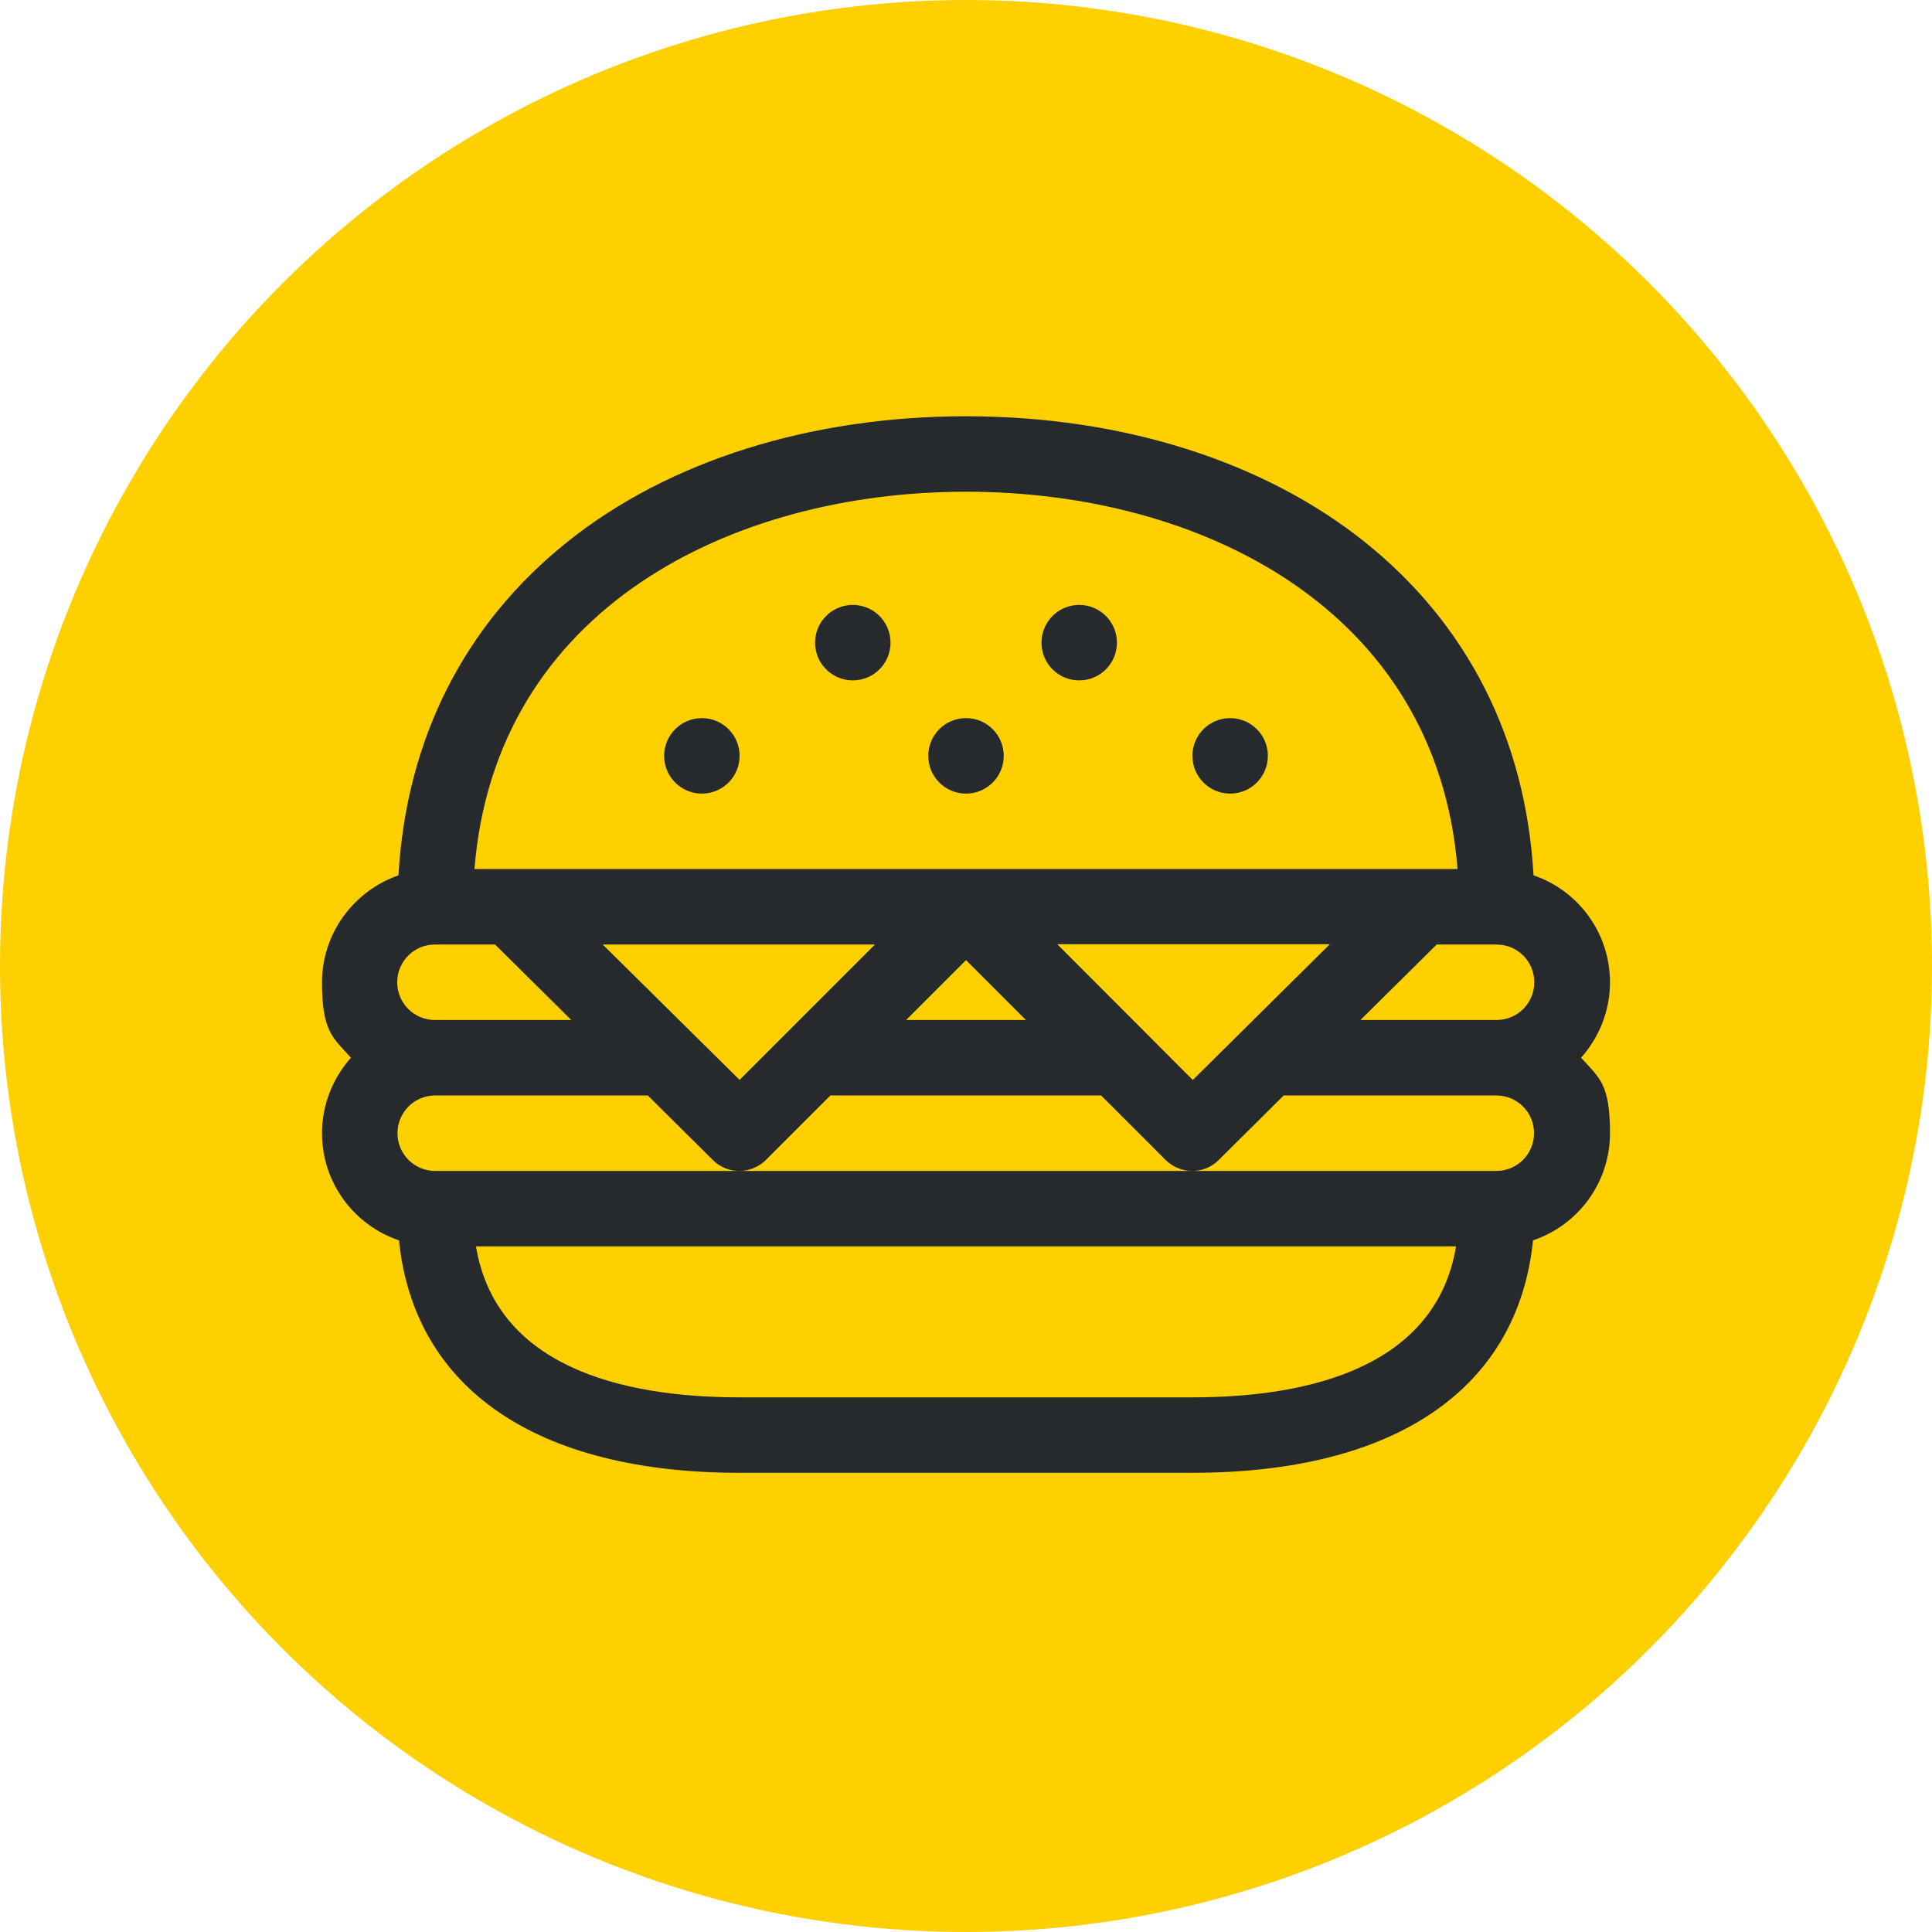<?xml version="1.0" encoding="UTF-8"?>
<svg xmlns="http://www.w3.org/2000/svg" width="90" height="90" viewBox="0 0 90 90" fill="none">
  <circle cx="45" cy="45" r="45" fill="#FFD000"></circle>
  <path d="M71.438 40.777C71.074 34.426 68.367 29.07 63.551 25.227C58.828 21.465 52.242 19.391 45 19.391C37.758 19.391 31.16 21.465 26.449 25.227C21.633 29.07 18.926 34.426 18.562 40.777C16.5 41.492 15 43.461 15 45.758C15 48.055 15.504 48.336 16.348 49.273C15.516 50.211 15 51.441 15 52.789C15 55.109 16.5 57.078 18.586 57.781C19.289 64.684 24.984 68.609 34.453 68.609H55.547C65.016 68.609 70.711 64.684 71.414 57.781C73.5 57.078 75 55.109 75 52.789C75 50.469 74.496 50.211 73.652 49.273C74.484 48.336 75 47.105 75 45.758C75 43.449 73.512 41.48 71.438 40.777ZM45 22.906C55.922 22.906 66.926 28.355 67.898 40.484H22.102C23.074 28.355 34.078 22.906 45 22.906ZM55.559 50.305L49.254 43.988H61.945C61.723 44.211 55.828 50.047 55.57 50.305H55.559ZM28.066 44H40.758L34.453 50.305C34.137 49.988 28.23 44.152 28.078 44H28.066ZM45 44.727L47.789 47.516H42.211L45 44.727ZM20.273 44H23.062L26.613 47.516H20.262C19.289 47.516 18.504 46.73 18.504 45.758C18.504 44.785 19.289 44 20.262 44H20.273ZM55.547 65.094H34.453C28.828 65.094 23.098 63.594 22.172 58.062H67.828C66.902 63.594 61.172 65.094 55.547 65.094ZM69.727 54.547H20.273C19.301 54.547 18.516 53.762 18.516 52.789C18.516 51.816 19.301 51.031 20.273 51.031H30.176L33.211 54.043C33.551 54.383 33.996 54.547 34.441 54.547C34.887 54.547 35.344 54.371 35.684 54.031L38.684 51.031H51.293L54.293 54.031C54.633 54.371 55.09 54.547 55.535 54.547C55.98 54.547 56.426 54.383 56.766 54.043L59.801 51.031H69.703C70.676 51.031 71.461 51.816 71.461 52.789C71.461 53.762 70.676 54.547 69.703 54.547H69.727ZM69.727 47.516H63.375L66.926 44H69.715C70.688 44 71.473 44.785 71.473 45.758C71.473 46.73 70.688 47.516 69.715 47.516H69.727Z" fill="#272A2D"></path>
  <path d="M46.758 35.211C46.758 36.184 45.973 36.969 45 36.969C44.027 36.969 43.242 36.184 43.242 35.211C43.242 34.238 44.027 33.453 45 33.453C45.973 33.453 46.758 34.238 46.758 35.211Z" fill="#272A2D"></path>
  <path d="M59.062 35.211C59.062 36.184 58.277 36.969 57.305 36.969C56.332 36.969 55.547 36.184 55.547 35.211C55.547 34.238 56.332 33.453 57.305 33.453C58.277 33.453 59.062 34.238 59.062 35.211Z" fill="#272A2D"></path>
  <path d="M34.453 35.211C34.453 36.184 33.668 36.969 32.695 36.969C31.723 36.969 30.938 36.184 30.938 35.211C30.938 34.238 31.723 33.453 32.695 33.453C33.668 33.453 34.453 34.238 34.453 35.211Z" fill="#272A2D"></path>
  <path d="M41.484 29.938C41.484 30.91 40.699 31.695 39.727 31.695C38.754 31.695 37.969 30.91 37.969 29.938C37.969 28.965 38.754 28.18 39.727 28.18C40.699 28.18 41.484 28.965 41.484 29.938Z" fill="#272A2D"></path>
  <path d="M52.031 29.938C52.031 30.91 51.246 31.695 50.273 31.695C49.301 31.695 48.516 30.91 48.516 29.938C48.516 28.965 49.301 28.18 50.273 28.18C51.246 28.18 52.031 28.965 52.031 29.938Z" fill="#272A2D"></path>
</svg>
